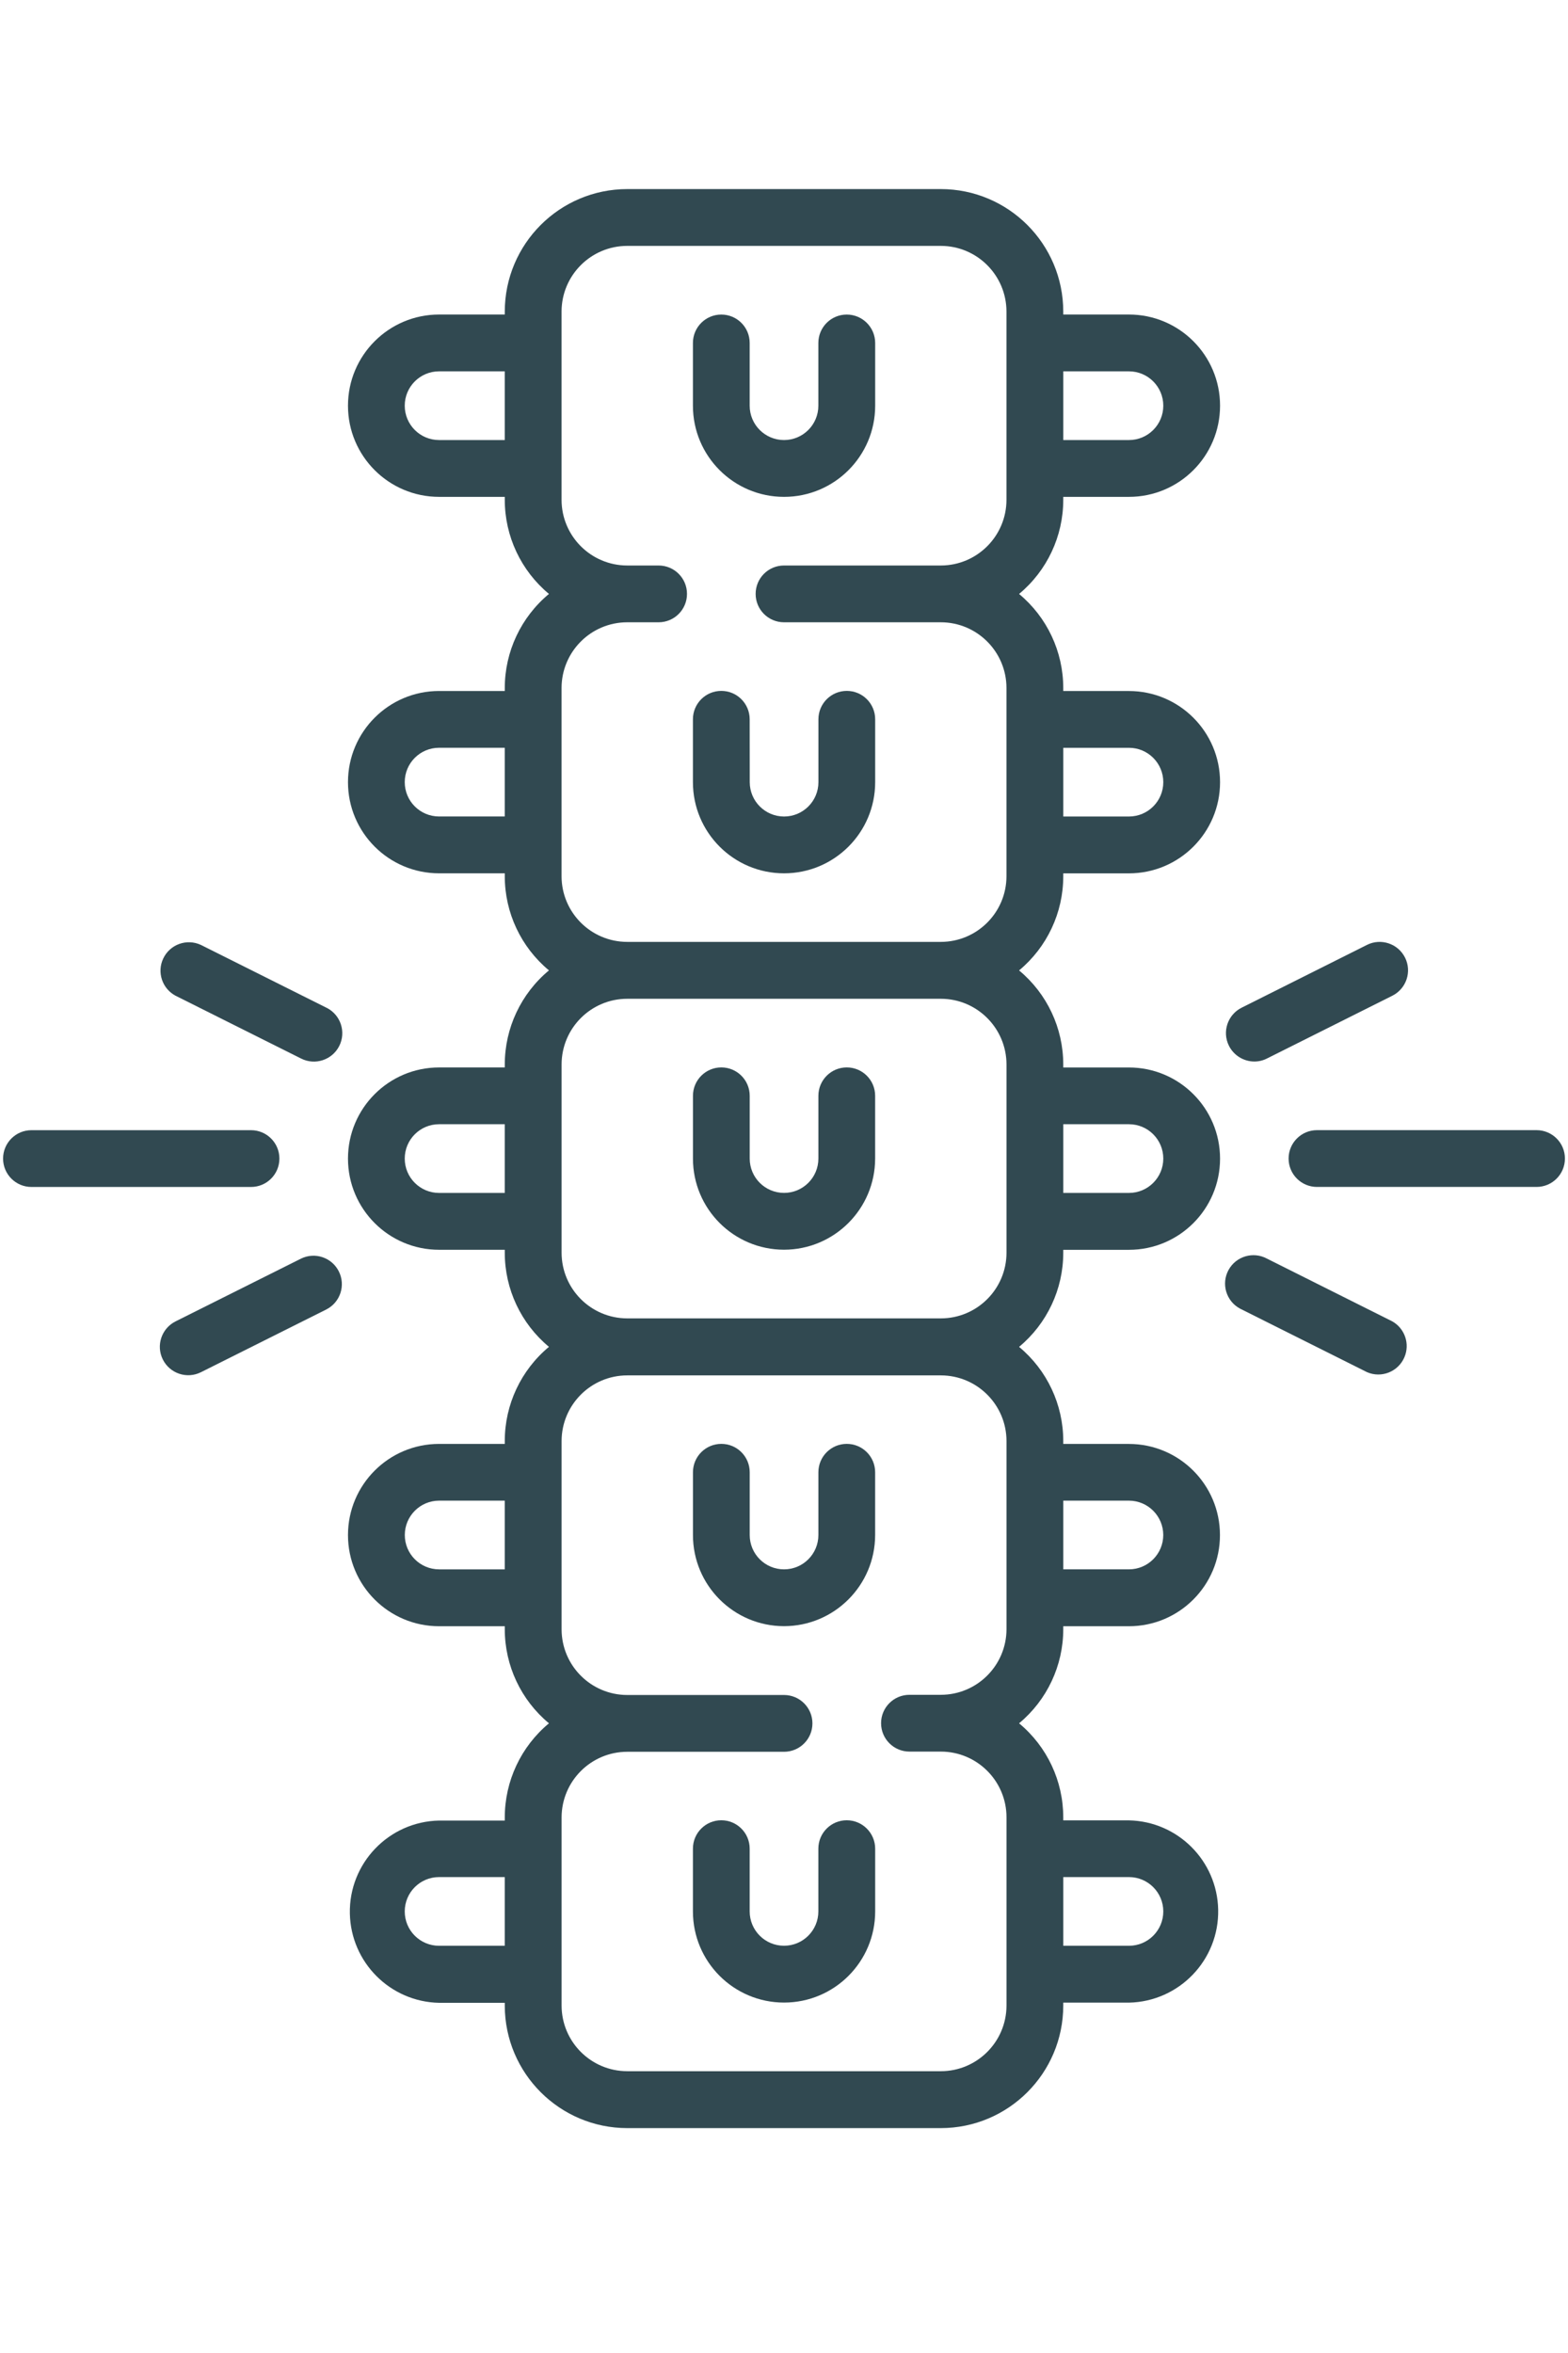 <?xml version="1.0" encoding="utf-8"?>
<!-- Generator: Adobe Illustrator 17.0.0, SVG Export Plug-In . SVG Version: 6.00 Build 0)  -->
<!DOCTYPE svg PUBLIC "-//W3C//DTD SVG 1.1//EN" "http://www.w3.org/Graphics/SVG/1.1/DTD/svg11.dtd">
<svg version="1.1" id="Vrstva_1" xmlns="http://www.w3.org/2000/svg" xmlns:xlink="http://www.w3.org/1999/xlink" x="0px" y="0px"
	 width="50.003px" height="75.005px" viewBox="272.638 383.443 50.003 75.005"
	 enable-background="new 272.638 383.443 50.003 75.005" xml:space="preserve">
<title>Wirbelsaeulentherapie</title>
<g id="Ebene_2">
	<g id="Capa_1">
		<path fill="#314951" d="M306.545,399.375v-0.094h2.094c1.605,0,2.906-1.301,2.906-2.906s-1.301-2.906-2.906-2.906h-2.094v-0.094
			c-0.002-2.156-1.749-3.903-3.905-3.905h-10c-2.156,0.003-3.902,1.749-3.905,3.905v0.094h-2.094c-1.605,0-2.906,1.301-2.906,2.906
			s1.301,2.906,2.906,2.906h2.094v0.094c0,1.16,0.516,2.259,1.409,3c-0.892,0.741-1.409,1.84-1.409,3v0.094h-2.094
			c-1.605,0-2.906,1.301-2.906,2.906c0,1.605,1.301,2.906,2.906,2.906h2.094v0.094c0,1.16,0.516,2.259,1.409,3
			c-0.892,0.741-1.409,1.84-1.409,3v0.094h-2.094c-1.605,0-2.906,1.301-2.906,2.906s1.301,2.906,2.906,2.906h2.094v0.094
			c0,1.16,0.516,2.259,1.409,3c-0.892,0.741-1.409,1.84-1.409,3v0.094h-2.094c-1.605,0-2.906,1.301-2.906,2.906
			c0,1.605,1.301,2.906,2.906,2.906h2.094v0.094c0,1.16,0.516,2.259,1.409,3c-0.894,0.742-1.41,1.844-1.409,3.006v0.094h-2.094
			c-1.604,0.033-2.879,1.36-2.846,2.964c0.032,1.558,1.287,2.814,2.846,2.846h2.094v0.095c0.006,2.153,1.752,3.896,3.905,3.899h10
			c2.156-0.002,3.903-1.749,3.905-3.905v-0.095h2.094c1.604-0.033,2.879-1.36,2.846-2.964c-0.032-1.558-1.287-2.814-2.846-2.846
			h-2.094v-0.088c0.002-1.162-0.514-2.264-1.409-3.006c0.892-0.741,1.409-1.84,1.409-3v-0.094h2.094
			c1.605-0.001,2.905-1.303,2.903-2.908c-0.001-1.603-1.3-2.902-2.903-2.903h-2.094v-0.094c0-1.16-0.516-2.259-1.409-3
			c0.892-0.741,1.409-1.84,1.409-3v-0.094h2.094c1.605,0,2.906-1.301,2.906-2.906s-1.301-2.906-2.906-2.906h-2.094v-0.094
			c0-1.16-0.516-2.259-1.409-3c0.892-0.741,1.409-1.84,1.409-3v-0.094h2.094c1.605,0,2.906-1.301,2.906-2.906
			c0-1.605-1.301-2.906-2.906-2.906h-2.094v-0.094c0-1.16-0.516-2.259-1.409-3C306.029,401.634,306.545,400.535,306.545,399.375z
			 M308.64,395.28c0.605,0,1.095,0.49,1.095,1.095c0,0.605-0.49,1.095-1.095,1.095h-2.094v-2.19H308.64z M286.64,397.47
			c-0.605,0-1.095-0.49-1.095-1.095c0-0.605,0.49-1.095,1.095-1.095l0,0h2.094v2.19H286.64z M286.64,409.469
			c-0.605,0-1.095-0.49-1.095-1.095c0-0.605,0.49-1.095,1.095-1.095l0,0h2.094v2.19H286.64z M286.64,421.469
			c-0.605,0-1.095-0.49-1.095-1.095c0-0.605,0.49-1.095,1.095-1.095l0,0h2.094v2.19H286.64z M286.64,433.468
			c-0.605-0.001-1.094-0.492-1.093-1.096c0.001-0.604,0.49-1.093,1.093-1.094h2.094v2.19H286.64L286.64,433.468z M286.64,445.467
			c-0.605,0-1.095-0.49-1.095-1.095c0-0.605,0.49-1.095,1.095-1.095l0,0h2.094v2.19H286.64z M308.64,443.277
			c0.605,0,1.095,0.49,1.095,1.095c0,0.605-0.49,1.095-1.095,1.095h-2.094v-2.19H308.64z M308.64,431.278
			c0.605,0.001,1.094,0.492,1.094,1.096c-0.001,0.604-0.49,1.093-1.094,1.094h-2.094v-2.19H308.64L308.64,431.278z M304.735,429.373
			v6c-0.001,1.156-0.938,2.093-2.094,2.094h-1.001c-0.5,0-0.905,0.405-0.905,0.905c0,0.5,0.405,0.905,0.905,0.905h1.001
			c1.158,0.001,2.096,0.941,2.094,2.099c0,0,0,0.001,0,0.001v6c-0.005,1.154-0.941,2.087-2.094,2.088h-10
			c-1.156-0.001-2.093-0.938-2.094-2.094v-5.994c0.001-1.156,0.938-2.093,2.094-2.094h5c0.5,0,0.905-0.405,0.905-0.905
			c0-0.5-0.405-0.905-0.905-0.905h-5c-1.156-0.001-2.093-0.938-2.094-2.094v-6c0.001-1.156,0.938-2.093,2.094-2.094h10
			c1.156,0.001,2.093,0.938,2.094,2.094V429.373z M308.64,419.279c0.605,0,1.095,0.49,1.095,1.095c0,0.605-0.49,1.095-1.095,1.095
			h-2.094v-2.19H308.64z M304.735,417.374v6c-0.001,1.156-0.938,2.093-2.094,2.094h-10c-1.156-0.001-2.093-0.938-2.094-2.094v-6
			c0.001-1.156,0.938-2.093,2.094-2.094h10C303.796,415.281,304.733,416.218,304.735,417.374L304.735,417.374z M308.64,407.28
			c0.605,0,1.095,0.49,1.095,1.095c0,0.605-0.49,1.095-1.095,1.095h-2.094v-2.19H308.64z M297.64,401.469
			c-0.5,0-0.905,0.405-0.905,0.905s0.405,0.905,0.905,0.905h5c1.156,0.001,2.093,0.938,2.094,2.094v6
			c-0.001,1.156-0.938,2.093-2.094,2.094h-10c-1.156-0.001-2.093-0.938-2.094-2.094v-6c0.001-1.156,0.938-2.093,2.094-2.094h1.001
			c0.5,0,0.905-0.405,0.905-0.905s-0.405-0.905-0.905-0.905h-1.001c-1.156-0.001-2.093-0.938-2.094-2.094v-6
			c0.001-1.156,0.938-2.093,2.094-2.094h10c1.156,0.001,2.093,0.938,2.094,2.094v6c-0.001,1.156-0.938,2.093-2.094,2.094H297.64z"/>
		<path fill="#314951" d="M299.64,393.47c-0.5,0-0.905,0.405-0.905,0.905v2c0,0.605-0.49,1.095-1.095,1.095
			c-0.605,0-1.095-0.49-1.095-1.095v-2c0-0.5-0.405-0.905-0.905-0.905c-0.5,0-0.905,0.405-0.905,0.905l0,0v2
			c0,1.605,1.301,2.906,2.906,2.906s2.906-1.301,2.906-2.906v-2C300.546,393.875,300.14,393.47,299.64,393.47z"/>
		<path fill="#314951" d="M296.545,406.371c0-0.5-0.405-0.905-0.905-0.905s-0.905,0.405-0.905,0.905v2.004
			c0,1.605,1.301,2.906,2.906,2.906c1.605,0,2.906-1.301,2.906-2.906v-2.004c0-0.5-0.405-0.905-0.905-0.905
			c-0.5,0-0.905,0.405-0.905,0.905v2.004c0,0.605-0.49,1.095-1.095,1.095c-0.605,0-1.095-0.49-1.095-1.095L296.545,406.371
			L296.545,406.371z"/>
		<path fill="#314951" d="M297.64,423.279c1.604-0.002,2.904-1.302,2.906-2.906v-2c0-0.5-0.405-0.905-0.905-0.905
			c-0.5,0-0.905,0.405-0.905,0.905v2c0,0.605-0.49,1.095-1.095,1.095c-0.605,0-1.095-0.49-1.095-1.095v-2
			c0-0.5-0.405-0.905-0.905-0.905c-0.5,0-0.905,0.405-0.905,0.905v2C294.736,421.978,296.036,423.277,297.64,423.279L297.64,423.279
			z"/>
		<path fill="#314951" d="M299.64,441.466c-0.5,0-0.905,0.405-0.905,0.905l0,0v2c0,0.605-0.49,1.095-1.095,1.095
			c-0.605,0-1.095-0.49-1.095-1.095v-2c0-0.5-0.405-0.905-0.905-0.905c-0.5,0-0.905,0.405-0.905,0.905v2
			c0,1.605,1.301,2.906,2.906,2.906s2.906-1.301,2.906-2.906l0,0v-2C300.546,441.872,300.14,441.466,299.64,441.466L299.64,441.466z
			"/>
		<path fill="#314951" d="M297.64,435.279c1.604-0.002,2.904-1.302,2.906-2.906v-2c0-0.5-0.405-0.905-0.905-0.905
			c-0.5,0-0.905,0.405-0.905,0.905v2c0,0.605-0.49,1.095-1.095,1.095c-0.605,0-1.095-0.49-1.095-1.095v-2
			c0-0.5-0.405-0.905-0.905-0.905c-0.5,0-0.905,0.405-0.905,0.905v2C294.736,433.977,296.036,435.277,297.64,435.279L297.64,435.279
			z"/>
		<path fill="#314951" d="M281.548,420.374c0-0.5-0.405-0.905-0.905-0.905h-7.002c-0.5,0-0.905,0.405-0.905,0.905
			c0,0.5,0.405,0.905,0.905,0.905h7.002C281.143,421.279,281.548,420.874,281.548,420.374z"/>
		<path fill="#314951" d="M283.045,415.564l-3.999-2c-0.453-0.212-0.992-0.017-1.204,0.436c-0.205,0.436-0.031,0.957,0.394,1.183
			l4.001,2.001c0.446,0.227,0.991,0.049,1.218-0.396c0.227-0.446,0.049-0.991-0.396-1.218
			C283.054,415.568,283.05,415.566,283.045,415.564L283.045,415.564z"/>
		<path fill="#314951" d="M282.237,423.563l-4.001,2.001c-0.447,0.224-0.629,0.768-0.405,1.215c0.224,0.447,0.768,0.629,1.215,0.405
			l3.999-2.001c0.446-0.227,0.623-0.772,0.396-1.217C283.217,423.525,282.681,423.345,282.237,423.563L282.237,423.563z"/>
		<path fill="#314951" d="M321.638,419.468h-7.002c-0.5,0-0.905,0.405-0.905,0.905c0,0.5,0.405,0.905,0.905,0.905h7.002
			c0.5,0,0.905-0.405,0.905-0.905C322.544,419.874,322.138,419.468,321.638,419.468z"/>
		<path fill="#314951" d="M317.039,425.564l-3.996-2c-0.439-0.239-0.989-0.077-1.228,0.362c-0.239,0.439-0.077,0.989,0.362,1.228
			c0.019,0.01,0.038,0.02,0.057,0.029l3.999,2c0.459,0.198,0.992-0.014,1.19-0.474C317.606,426.286,317.44,425.792,317.039,425.564z
			"/>
		<path fill="#314951" d="M312.64,417.28c0.14,0,0.278-0.033,0.403-0.097l3.996-2c0.447-0.224,0.629-0.768,0.405-1.215
			c-0.224-0.447-0.768-0.629-1.215-0.405l-3.995,2.001c-0.447,0.223-0.629,0.767-0.406,1.214
			C311.983,417.086,312.297,417.28,312.64,417.28L312.64,417.28z"/>
	</g>
</g>
</svg>
